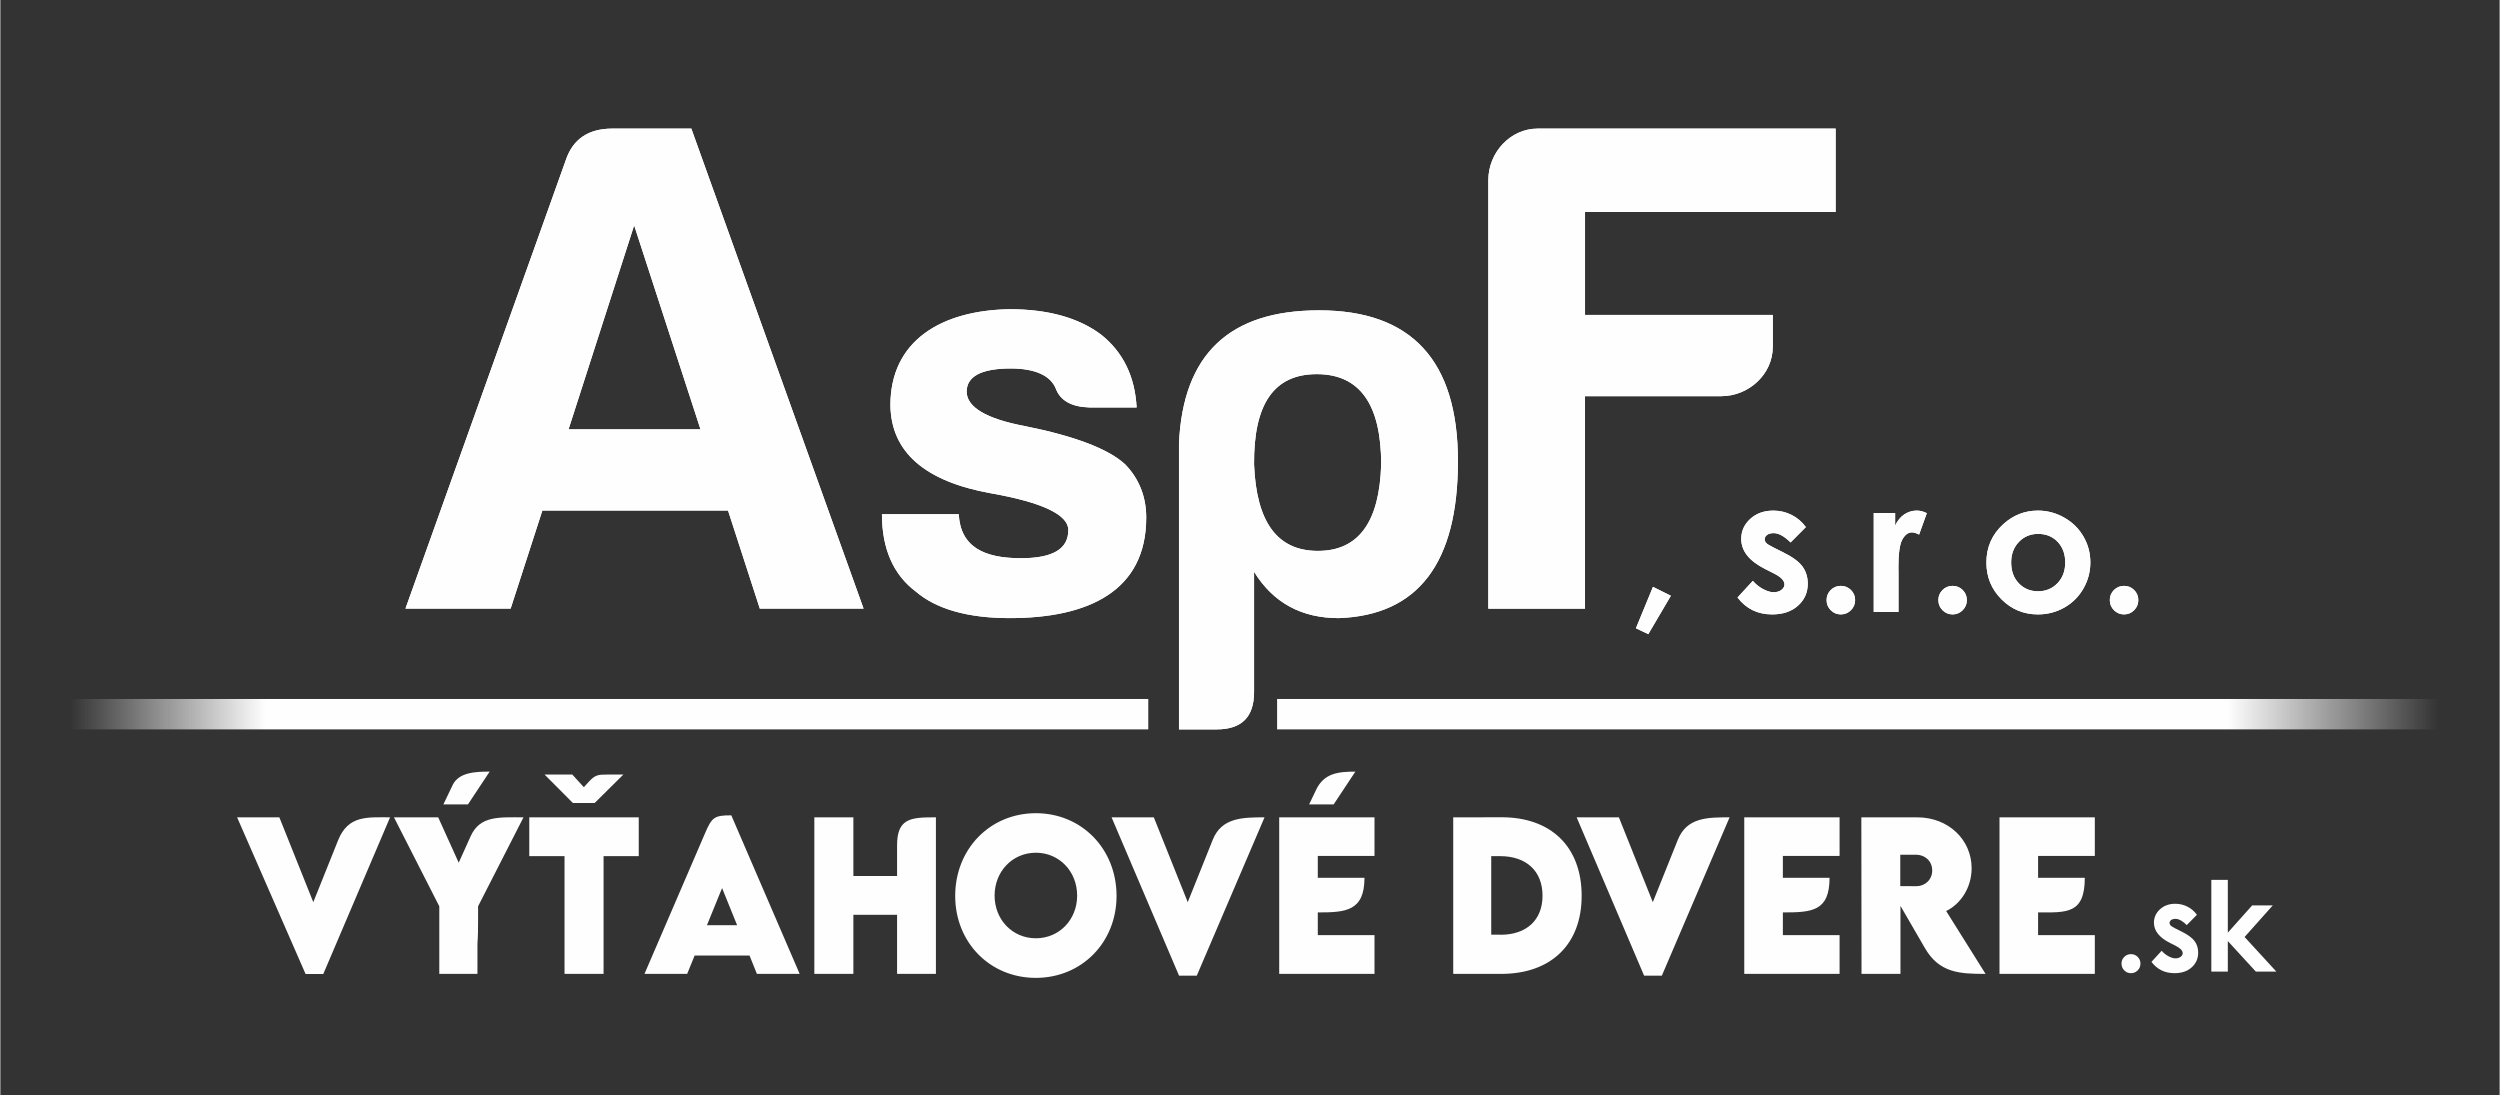 <?xml version="1.0" encoding="UTF-8"?>
<svg xmlns="http://www.w3.org/2000/svg" xmlns:xlink="http://www.w3.org/1999/xlink" xmlns:xodm="http://www.corel.com/coreldraw/odm/2003" xml:space="preserve" width="1468px" height="643px" version="1.1" style="shape-rendering:geometricPrecision; text-rendering:geometricPrecision; image-rendering:optimizeQuality; fill-rule:evenodd; clip-rule:evenodd" viewBox="0 0 1418.22 621.38">
 <rect x="0" y="0" width="1418.22" height="621.38" fill="#333333" stroke="none"/>
 <defs>
  <style type="text/css">
   
    .fil2 {fill:none}
    .fil1 {fill:#FEFEFE}
    .fil0 {fill:#FEFEFE;fill-rule:nonzero}
   
  </style>
   <mask id="id0">
  <linearGradient id="id1" gradientUnits="userSpaceOnUse" x1="150.44" y1="402.5" x2="39.08" y2="402.5">
   <stop offset="0" style="stop-opacity:1; stop-color:white"></stop>
   <stop offset="1" style="stop-opacity:0; stop-color:white"></stop>
  </linearGradient>
    <rect style="fill:url(#id1)" x="24.42" y="395.5" width="628.11" height="19.53"></rect>
   </mask>
   <mask id="id2">
  <linearGradient id="id3" gradientUnits="userSpaceOnUse" x1="1263.95" y1="402.5" x2="1383.87" y2="402.5">
   <stop offset="0" style="stop-opacity:1; stop-color:white"></stop>
   <stop offset="1" style="stop-opacity:0; stop-color:white"></stop>
  </linearGradient>
    <rect style="fill:url(#id3)" x="723.35" y="395.5" width="676.22" height="19.53"></rect>
   </mask>
 </defs>
 <g id="Vrstva_x0020_1">
  <path class="fil0" d="M1209.02 541.43c1.49,0 2.76,0.51 3.81,1.56 1.05,1.05 1.57,2.32 1.57,3.82 0,1.51 -0.52,2.78 -1.57,3.84 -1.05,1.07 -2.32,1.59 -3.81,1.59 -1.48,0 -2.75,-0.52 -3.8,-1.59 -1.05,-1.06 -1.57,-2.33 -1.57,-3.84 0,-1.5 0.52,-2.77 1.57,-3.82 1.05,-1.05 2.32,-1.56 3.8,-1.56zm-1017.38 -64.59l-14.07 35.11 -19.26 -48.15 -23.97 0 38.85 88.9 10.05 0 37.9 -88.9c-12.79,0 -23.74,-1.32 -29.5,13.04zm79.08 58.59l0 17.21 -21.65 0 0 -32.7 0 -5.66 -25.72 -50.48 25.1 0 11.64 25.74 6.74 -14.95c5.34,-11.92 16.32,-10.79 30.02,-10.79l-25.77 50.48 0 7.75c0,5.3 -0.05,9.72 -0.36,13.4zm-5.38 -78.98l12.31 -18.59c-7.77,0 -17.48,0.28 -21.01,7.63l-5.24 10.96 13.94 0zm71.88 -0.77l16.29 -16.15 -8.97 0c-5.13,0 -6.94,0.06 -10.51,3.96l-2.93 3.21 -6.56 -7.17 -15.72 0 16.08 16.15 12.32 0zm25.03 8.12l-62.12 0 0 22.02 20.01 0 0 66.82 22.15 0 0 -66.82 19.96 0 0 -22.02zm67.05 88.84l24.27 0 -38.8 -89.98c-9.65,0 -10.97,1.05 -14.87,10.1l-34.4 79.88 24.22 0 4.24 -10.4 31.16 0 4.18 10.4zm-28.35 -27.64l8.59 -21.07 8.53 21.07 -17.12 0zm107.89 -45.43l0 17.53 -24.8 0 0 -33.3 -22.15 0 0 88.84 22.15 0 0 -33.53 24.8 0 0 33.53 22.04 0 0 -88.84c-13.68,0 -22.04,0.16 -22.04,15.77zm78.71 75.33c26.02,0 45.83,-20.04 45.83,-46.51 0,-26.71 -19.81,-46.94 -45.78,-46.94 -25.96,0 -45.78,20.23 -45.78,46.94 0,26.47 19.78,46.51 45.73,46.51zm0.05 -22.47c-13.26,0 -23.42,-10.53 -23.42,-24.21 0,-13.75 10.16,-24.34 23.42,-24.34 13.27,0 23.42,10.59 23.42,24.34 0,13.68 -10.15,24.21 -23.42,24.21zm100.4 -55.96l-14.22 35.48 -19.25 -48.15 -23.97 0 38.29 89.86 10.05 0 38.46 -89.86c-12.42,0 -24.33,0.14 -29.36,12.67zm80.9 -38.61c-9.8,0 -17.76,0.9 -22.25,10.27l-3.98 8.32 13.92 0 12.31 -18.59zm10.86 47.84l0 -21.9 -54.08 0 0 88.84 54.08 0 0 -22.01 -32.18 0 0 -12.87c15.69,0 26.49,-0.62 26.49,-19.64l-26.49 0 0 -12.42 32.18 0zm71.87 -21.94l-27.2 0.06 0 88.82 27.2 0c28.33,0 45.68,-16.76 45.68,-44.31 0,-27.8 -17.35,-44.68 -45.68,-44.57zm-0.35 66.64l-5.28 0 0 -44.58 5.07 0c14.94,0.03 24.04,8.52 24.04,22.46 0,13.77 -9.05,22.16 -23.83,22.16l0 -0.04zm100.58 -53.79l-14.17 35.34 -19.25 -48.15 -23.97 0 38.29 89.86 10.05 0 38.45 -89.86c-12.48,0 -24.25,-0.03 -29.4,12.81zm91.81 9.09l0 -21.9 -54.09 0 0 88.84 54.09 0 0 -22.01 -32.18 0 0 -12.87c16.47,0 26.49,-0.6 26.49,-19.64l-26.49 0 0 -12.42 32.18 0zm82.84 66.94l-22.36 -35.67c8.17,-3.95 14.45,-13.23 14.45,-24.29 0,-15.93 -12.9,-28.88 -30.93,-28.88l-31.65 0 0.1 88.84 22.1 0 0 -38.59 13.84 23.89c8.2,14.16 19.64,14.7 34.45,14.7zm-48.4 -67.62l9.08 0c4.68,0 9.05,3.41 9.05,8.92 0,5.46 -4.32,8.99 -9.05,8.94l-9.08 -0.06 0 -17.8zm110.4 0.68l0 -21.9 -54.09 0 0 88.84 54.09 0 0 -22.01 -32.19 0 0 -12.87c16.06,0 26.5,1.09 26.5,-19.64l-26.5 0 0 -12.42 32.19 0zm57.95 33.39l-5.79 5.86c-2.34,-2.36 -4.47,-3.54 -6.4,-3.54 -1.04,0 -1.86,0.22 -2.46,0.67 -0.59,0.45 -0.89,1 -0.89,1.66 0,0.51 0.19,0.97 0.56,1.39 0.38,0.43 1.32,1.01 2.8,1.75l3.43 1.72c3.61,1.78 6.09,3.61 7.44,5.46 1.35,1.86 2.02,4.03 2.02,6.53 0,3.32 -1.22,6.1 -3.66,8.32 -2.44,2.23 -5.71,3.33 -9.81,3.33 -5.44,0 -9.8,-2.13 -13.05,-6.41l5.78 -6.31c1.1,1.28 2.39,2.33 3.88,3.12 1.48,0.79 2.79,1.19 3.94,1.19 1.23,0 2.24,-0.3 2.99,-0.9 0.76,-0.6 1.14,-1.28 1.14,-2.06 0,-1.45 -1.36,-2.86 -4.1,-4.23l-3.15 -1.59c-6.05,-3.05 -9.07,-6.87 -9.07,-11.46 0,-2.96 1.14,-5.49 3.41,-7.59 2.28,-2.1 5.18,-3.15 8.72,-3.15 2.43,0 4.7,0.54 6.85,1.62 2.13,1.07 3.94,2.61 5.42,4.62zm8.16 -19.82l9.36 0 0 29.98 13.83 -15.48 11.69 0 -16 17.93 18.01 19.63 -11.64 0 -15.89 -17.32 0 17.32 -9.36 0 0 -52.06z"></path>
  <path class="fil0" d="M976.54 224.81l-77.33 0 0 120.57 -54.86 0 0 -243.15c0,-15.61 12.41,-29.25 28.03,-29.25l169.05 0 0 47.28 -142.21 0 0 58.47 106.55 0 0 18.04c0,15.61 -13.61,28.04 -29.22,28.04l-0.01 0zm-38.76 108.2l10.15 5.06 -12.8 21.78 -7.03 -3.34 9.68 -23.5zm86.78 -33.94l-8.7 8.75c-3.53,-3.52 -6.74,-5.29 -9.62,-5.29 -1.57,0 -2.81,0.34 -3.71,1.02 -0.9,0.67 -1.34,1.48 -1.34,2.48 0,0.76 0.28,1.44 0.84,2.07 0.57,0.64 1.98,1.5 4.22,2.62l5.14 2.57c5.44,2.67 9.17,5.39 11.2,8.16 2.03,2.79 3.03,6.03 3.03,9.77 0,4.96 -1.83,9.13 -5.5,12.43 -3.67,3.34 -8.59,5 -14.76,5 -8.17,0 -14.73,-3.19 -19.61,-9.59l8.69 -9.45c1.66,1.93 3.59,3.49 5.83,4.67 2.23,1.18 4.2,1.78 5.92,1.78 1.86,0 3.37,-0.43 4.5,-1.34 1.15,-0.9 1.71,-1.92 1.71,-3.08 0,-2.17 -2.04,-4.28 -6.16,-6.32l-4.73 -2.39c-9.1,-4.56 -13.65,-10.27 -13.65,-17.13 0,-4.42 1.71,-8.21 5.13,-11.35 3.42,-3.13 7.8,-4.7 13.12,-4.7 3.65,0 7.06,0.81 10.29,2.41 3.21,1.6 5.92,3.92 8.15,6.92l0.01 -0.01zm19.83 33.39c2.24,0 4.14,0.78 5.74,2.35 1.56,1.57 2.36,3.47 2.36,5.71 0,2.25 -0.8,4.16 -2.36,5.74 -1.6,1.59 -3.5,2.39 -5.74,2.39 -2.24,0 -4.15,-0.8 -5.73,-2.39 -1.57,-1.58 -2.36,-3.49 -2.36,-5.74 0,-2.24 0.79,-4.14 2.36,-5.71 1.58,-1.57 3.49,-2.35 5.73,-2.35zm18.65 -41.34l12.16 0 0 7.13c1.3,-2.78 3.03,-4.9 5.18,-6.35 2.16,-1.44 4.53,-2.16 7.09,-2.16 1.81,0 3.71,0.47 5.7,1.45l-4.37 12.15c-1.64,-0.82 -3,-1.23 -4.05,-1.23 -2.15,0 -3.98,1.34 -5.46,4.02 -1.5,2.68 -2.24,7.93 -2.24,15.76l0.05 2.73 0 22.64 -14.06 0 0 -56.15 0 0.01zm44.77 41.34c2.23,0 4.14,0.78 5.72,2.35 1.57,1.57 2.36,3.47 2.36,5.71 0,2.25 -0.78,4.16 -2.36,5.74 -1.58,1.59 -3.49,2.39 -5.72,2.39 -2.24,0 -4.15,-0.8 -5.73,-2.39 -1.57,-1.58 -2.36,-3.49 -2.36,-5.74 0,-2.24 0.79,-4.14 2.36,-5.71 1.58,-1.57 3.49,-2.35 5.73,-2.35zm48.34 -42.72c5.31,0 10.3,1.32 14.97,3.97 4.69,2.64 8.31,6.22 10.94,10.75 2.63,4.54 3.92,9.42 3.92,14.68 0,5.29 -1.31,10.23 -3.93,14.82 -2.65,4.6 -6.24,8.2 -10.8,10.79 -4.56,2.59 -9.57,3.9 -15.05,3.9 -8.07,0 -14.96,-2.86 -20.66,-8.57 -5.71,-5.73 -8.56,-12.67 -8.56,-20.83 0,-8.77 3.22,-16.06 9.68,-21.89 5.65,-5.08 12.14,-7.61 19.48,-7.61l0.01 -0.01zm0.21 13.22c-4.39,0 -8.03,1.52 -10.94,4.55 -2.91,3.05 -4.38,6.93 -4.38,11.66 0,4.87 1.45,8.81 4.32,11.83 2.88,3.01 6.52,4.53 10.95,4.53 4.4,0 8.07,-1.53 11.01,-4.58 2.93,-3.05 4.39,-6.98 4.39,-11.78 0,-4.81 -1.44,-8.7 -4.31,-11.72 -2.87,-2.99 -6.56,-4.49 -11.04,-4.49l0 0zm48.74 29.5c2.23,0 4.14,0.78 5.72,2.35 1.57,1.57 2.37,3.47 2.37,5.71 0,2.25 -0.8,4.16 -2.37,5.74 -1.58,1.59 -3.49,2.39 -5.72,2.39 -2.24,0 -4.14,-0.8 -5.73,-2.39 -1.57,-1.58 -2.36,-3.49 -2.36,-5.74 0,-2.24 0.78,-4.14 2.36,-5.71 1.59,-1.57 3.49,-2.35 5.73,-2.35zm-882.69 -88.82l74.88 0 -37.65 -115.75 -37.23 115.75zm69.68 -170.66l97.74 272.38 -58.88 0 -18.04 -55.66 -105.35 0 -18.01 55.66 -59.68 0 90.93 -254.34c4,-12.02 12.81,-18.04 26.44,-18.04l44.85 0zm187 243.79c17.95,0 26.93,-5.1 26.93,-16.01 0,-8.66 -14.76,-15.69 -43.9,-20.83 -37.5,-6.74 -56.73,-23.4 -57.06,-50 0,-36.54 28.84,-53.81 67.62,-54.46 21.78,0 39.1,4.81 51.91,14.4 12.51,9.94 19.23,23.74 20.19,41.34l-26.9 0c-9.96,-0.31 -16.35,-3.83 -18.91,-10.55 -2.89,-7.39 -11.55,-11.56 -25.64,-11.56 -16.67,0 -25,4.51 -25,13.14 0,8.66 10.89,15.39 32.99,19.54 28.84,5.78 47.77,13.15 57.03,21.81 8.03,8.32 11.88,18.59 11.88,30.12 0,41.67 -32.7,57.04 -77.55,57.04 -23.71,0 -41.65,-5.15 -53.2,-15.06 -12.81,-9.61 -19.22,-24.34 -19.22,-43.91l43.58 0c0.97,18.61 14.42,24.99 35.25,24.99l0 0zm168.54 -4.15c23.09,0 34.94,-16.34 35.92,-49.03 0,-34.28 -12.22,-51.28 -36.57,-51.28 -24.34,0 -35.85,17 -35.56,51.28 1.3,32.69 13.15,49.03 36.21,49.03l0 0zm-36.21 80.12c0,14.09 -7.04,21.15 -21.13,21.15l-21.48 0 0 -162.15c2.24,-50.65 28.53,-75.63 79.47,-75.63 52.56,0 78.83,28.53 78.83,85.57 0,57.68 -22.44,87.46 -67.62,89.07 -21.13,0 -37.16,-8.64 -48.07,-26.29l0 68.28 0 0z"></path>
  <polygon class="fil1" style="mask:url(#id0)" points="651.39,413.89 25.56,413.89 25.56,396.64 651.39,396.64 "></polygon>
  <polygon class="fil1" style="mask:url(#id2)" points="724.49,413.89 1398.43,413.89 1398.43,396.64 724.49,396.64 "></polygon>
  <path class="fil0" d="M976.54 224.81l-77.33 0 0 120.57 -54.86 0 0 -243.15c0,-15.61 12.41,-29.25 28.03,-29.25l169.05 0 0 47.28 -142.21 0 0 58.47 106.55 0 0 18.04c0,15.61 -13.61,28.04 -29.22,28.04l-0.01 0zm-38.76 108.2l10.15 5.06 -12.8 21.78 -7.03 -3.34 9.68 -23.5zm86.78 -33.94l-8.7 8.75c-3.53,-3.52 -6.74,-5.29 -9.62,-5.29 -1.57,0 -2.81,0.34 -3.71,1.02 -0.9,0.67 -1.34,1.48 -1.34,2.48 0,0.76 0.28,1.44 0.84,2.07 0.57,0.64 1.98,1.5 4.22,2.62l5.14 2.57c5.44,2.67 9.17,5.39 11.2,8.16 2.03,2.79 3.03,6.03 3.03,9.77 0,4.96 -1.83,9.13 -5.5,12.43 -3.67,3.34 -8.59,5 -14.76,5 -8.17,0 -14.73,-3.19 -19.61,-9.59l8.69 -9.45c1.66,1.93 3.59,3.49 5.83,4.67 2.23,1.18 4.2,1.78 5.92,1.78 1.86,0 3.37,-0.43 4.5,-1.34 1.15,-0.9 1.71,-1.92 1.71,-3.08 0,-2.17 -2.04,-4.28 -6.16,-6.32l-4.73 -2.39c-9.1,-4.56 -13.65,-10.27 -13.65,-17.13 0,-4.42 1.71,-8.21 5.13,-11.35 3.42,-3.13 7.8,-4.7 13.12,-4.7 3.65,0 7.06,0.81 10.29,2.41 3.21,1.6 5.92,3.92 8.15,6.92l0.01 -0.01zm19.83 33.39c2.24,0 4.14,0.78 5.74,2.35 1.56,1.57 2.36,3.47 2.36,5.71 0,2.25 -0.8,4.16 -2.36,5.74 -1.6,1.59 -3.5,2.39 -5.74,2.39 -2.24,0 -4.15,-0.8 -5.73,-2.39 -1.57,-1.58 -2.36,-3.49 -2.36,-5.74 0,-2.24 0.79,-4.14 2.36,-5.71 1.58,-1.57 3.49,-2.35 5.73,-2.35zm18.65 -41.34l12.16 0 0 7.13c1.3,-2.78 3.03,-4.9 5.18,-6.35 2.16,-1.44 4.53,-2.16 7.09,-2.16 1.81,0 3.71,0.47 5.7,1.45l-4.37 12.15c-1.64,-0.82 -3,-1.23 -4.05,-1.23 -2.15,0 -3.98,1.34 -5.46,4.02 -1.5,2.68 -2.24,7.93 -2.24,15.76l0.05 2.73 0 22.64 -14.06 0 0 -56.15 0 0.01zm44.77 41.34c2.23,0 4.14,0.78 5.72,2.35 1.57,1.57 2.36,3.47 2.36,5.71 0,2.25 -0.78,4.16 -2.36,5.74 -1.58,1.59 -3.49,2.39 -5.72,2.39 -2.24,0 -4.15,-0.8 -5.73,-2.39 -1.57,-1.58 -2.36,-3.49 -2.36,-5.74 0,-2.24 0.79,-4.14 2.36,-5.71 1.58,-1.57 3.49,-2.35 5.73,-2.35zm48.34 -42.72c5.31,0 10.3,1.32 14.97,3.97 4.69,2.64 8.31,6.22 10.94,10.75 2.63,4.54 3.92,9.42 3.92,14.68 0,5.29 -1.31,10.23 -3.93,14.82 -2.65,4.6 -6.24,8.2 -10.8,10.79 -4.56,2.59 -9.57,3.9 -15.05,3.9 -8.07,0 -14.96,-2.86 -20.66,-8.57 -5.71,-5.73 -8.56,-12.67 -8.56,-20.83 0,-8.77 3.22,-16.06 9.68,-21.89 5.65,-5.08 12.14,-7.61 19.48,-7.61l0.01 -0.01zm0.21 13.22c-4.39,0 -8.03,1.52 -10.94,4.55 -2.91,3.05 -4.38,6.93 -4.38,11.66 0,4.87 1.45,8.81 4.32,11.83 2.88,3.01 6.52,4.53 10.95,4.53 4.4,0 8.07,-1.53 11.01,-4.58 2.93,-3.05 4.39,-6.98 4.39,-11.78 0,-4.81 -1.44,-8.7 -4.31,-11.72 -2.87,-2.99 -6.56,-4.49 -11.04,-4.49l0 0zm48.74 29.5c2.23,0 4.14,0.78 5.72,2.35 1.57,1.57 2.37,3.47 2.37,5.71 0,2.25 -0.8,4.16 -2.37,5.74 -1.58,1.59 -3.49,2.39 -5.72,2.39 -2.24,0 -4.14,-0.8 -5.73,-2.39 -1.57,-1.58 -2.36,-3.49 -2.36,-5.74 0,-2.24 0.78,-4.14 2.36,-5.71 1.59,-1.57 3.49,-2.35 5.73,-2.35zm-882.69 -88.82l74.88 0 -37.65 -115.75 -37.23 115.75zm69.68 -170.66l97.74 272.38 -58.88 0 -18.04 -55.66 -105.35 0 -18.01 55.66 -59.68 0 90.93 -254.34c4,-12.02 12.81,-18.04 26.44,-18.04l44.85 0zm187 243.79c17.95,0 26.93,-5.1 26.93,-16.01 0,-8.66 -14.76,-15.69 -43.9,-20.83 -37.5,-6.74 -56.73,-23.4 -57.06,-50 0,-36.54 28.84,-53.81 67.62,-54.46 21.78,0 39.1,4.81 51.91,14.4 12.51,9.94 19.23,23.74 20.19,41.34l-26.9 0c-9.96,-0.31 -16.35,-3.83 -18.91,-10.55 -2.89,-7.39 -11.55,-11.56 -25.64,-11.56 -16.67,0 -25,4.51 -25,13.14 0,8.66 10.89,15.39 32.99,19.54 28.84,5.78 47.77,13.15 57.03,21.81 8.03,8.32 11.88,18.59 11.88,30.12 0,41.67 -32.7,57.04 -77.55,57.04 -23.71,0 -41.65,-5.15 -53.2,-15.06 -12.81,-9.61 -19.22,-24.34 -19.22,-43.91l43.58 0c0.97,18.61 14.42,24.99 35.25,24.99l0 0zm168.54 -4.15c23.09,0 34.94,-16.34 35.92,-49.03 0,-34.28 -12.22,-51.28 -36.57,-51.28 -24.34,0 -35.85,17 -35.56,51.28 1.3,32.69 13.15,49.03 36.21,49.03l0 0zm-36.21 80.12c0,14.09 -7.04,21.15 -21.13,21.15l-21.48 0 0 -162.15c2.24,-50.65 28.53,-75.63 79.47,-75.63 52.56,0 78.83,28.53 78.83,85.57 0,57.68 -22.44,87.46 -67.62,89.07 -21.13,0 -37.16,-8.64 -48.07,-26.29l0 68.28 0 0z"></path>
  <rect class="fil2" width="1418.22" height="621.38"></rect>
 </g>
</svg>
